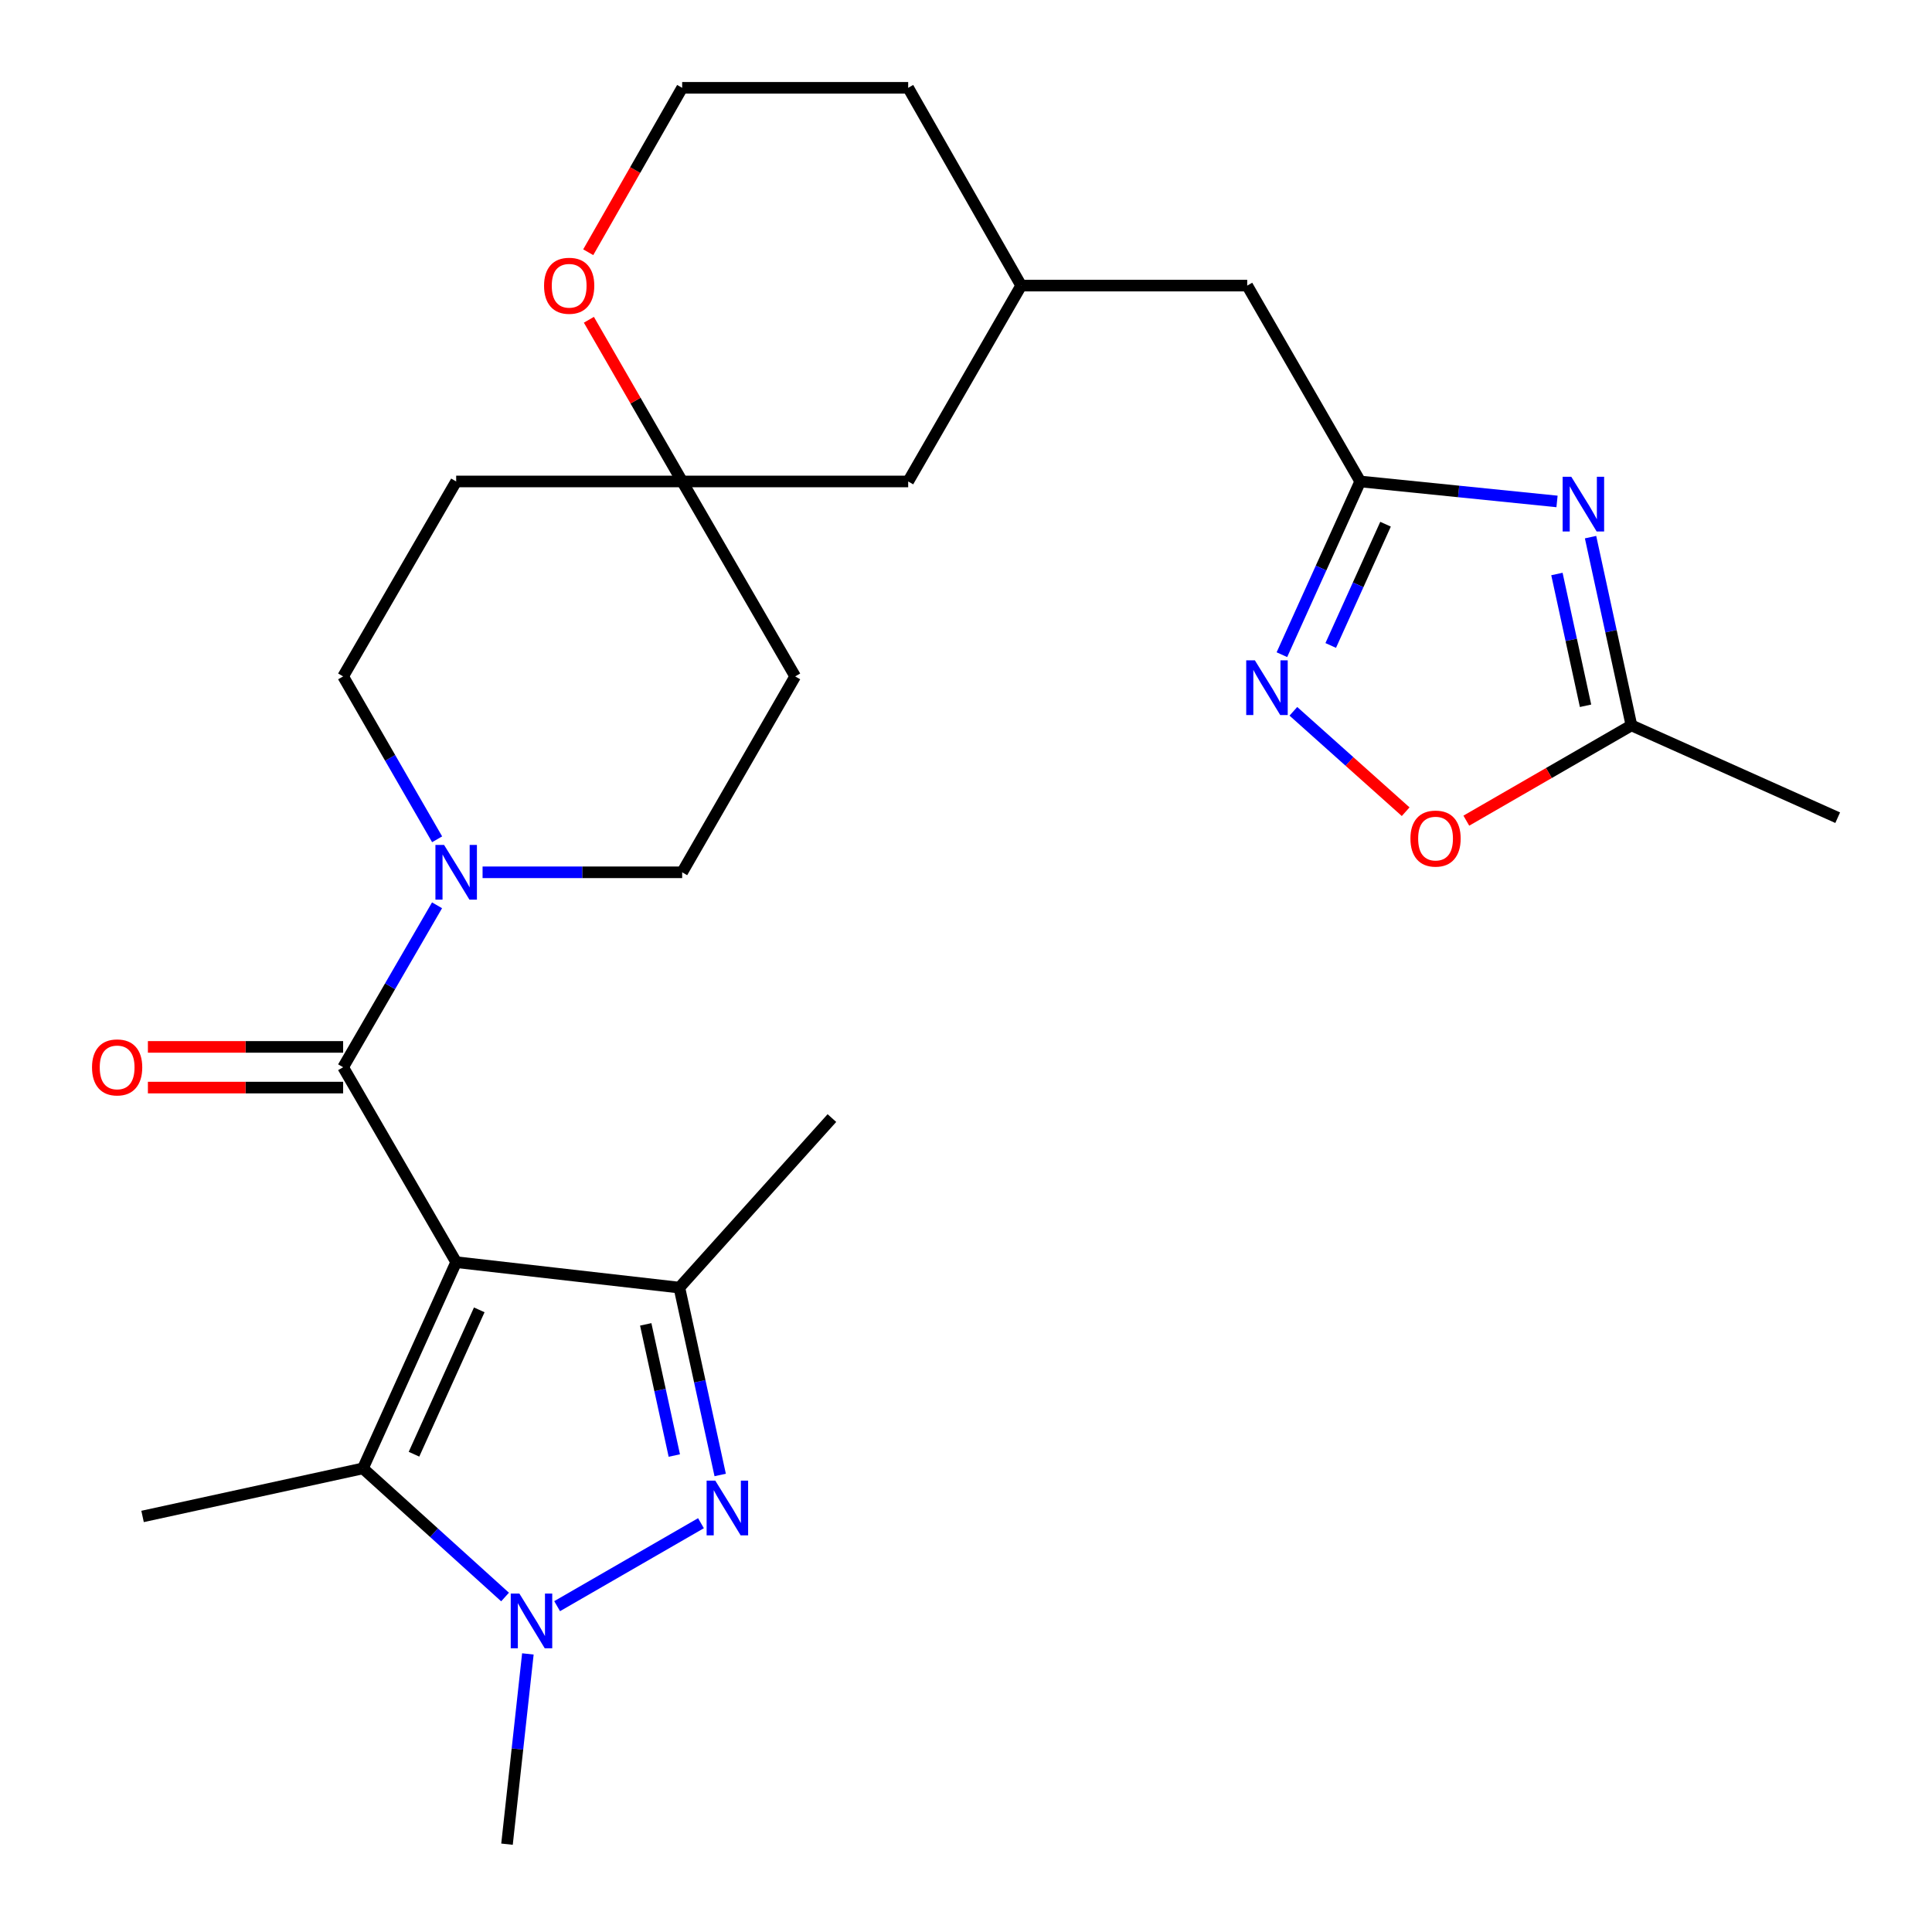 <?xml version='1.0' encoding='iso-8859-1'?>
<svg version='1.1' baseProfile='full'
              xmlns='http://www.w3.org/2000/svg'
                      xmlns:rdkit='http://www.rdkit.org/xml'
                      xmlns:xlink='http://www.w3.org/1999/xlink'
                  xml:space='preserve'
width='1000px' height='1000px' viewBox='0 0 1000 1000'>
<!-- END OF HEADER -->
<rect style='opacity:1.0;fill:#FFFFFF;stroke:none' width='1000' height='1000' x='0' y='0'> </rect>
<path class='bond-2' d='M 236.114,653.29 L 351.637,666.463' style='fill:none;fill-rule:evenodd;stroke:#000000;stroke-width:6px;stroke-linecap:butt;stroke-linejoin:miter;stroke-opacity:1' />
<path class='bond-3' d='M 236.114,653.29 L 177.604,552.403' style='fill:none;fill-rule:evenodd;stroke:#000000;stroke-width:6px;stroke-linecap:butt;stroke-linejoin:miter;stroke-opacity:1' />
<path class='bond-4' d='M 236.114,653.29 L 187.852,760.038' style='fill:none;fill-rule:evenodd;stroke:#000000;stroke-width:6px;stroke-linecap:butt;stroke-linejoin:miter;stroke-opacity:1' />
<path class='bond-4' d='M 248.064,677.977 L 214.281,752.701' style='fill:none;fill-rule:evenodd;stroke:#000000;stroke-width:6px;stroke-linecap:butt;stroke-linejoin:miter;stroke-opacity:1' />
<path class='bond-0' d='M 372.766,763.446 L 362.201,714.955' style='fill:none;fill-rule:evenodd;stroke:#0000FF;stroke-width:6px;stroke-linecap:butt;stroke-linejoin:miter;stroke-opacity:1' />
<path class='bond-0' d='M 362.201,714.955 L 351.637,666.463' style='fill:none;fill-rule:evenodd;stroke:#000000;stroke-width:6px;stroke-linecap:butt;stroke-linejoin:miter;stroke-opacity:1' />
<path class='bond-0' d='M 349.02,753.381 L 341.625,719.438' style='fill:none;fill-rule:evenodd;stroke:#0000FF;stroke-width:6px;stroke-linecap:butt;stroke-linejoin:miter;stroke-opacity:1' />
<path class='bond-0' d='M 341.625,719.438 L 334.229,685.494' style='fill:none;fill-rule:evenodd;stroke:#000000;stroke-width:6px;stroke-linecap:butt;stroke-linejoin:miter;stroke-opacity:1' />
<path class='bond-27' d='M 362.821,788.406 L 288.369,831.345' style='fill:none;fill-rule:evenodd;stroke:#0000FF;stroke-width:6px;stroke-linecap:butt;stroke-linejoin:miter;stroke-opacity:1' />
<path class='bond-1' d='M 261.415,826.616 L 224.634,793.327' style='fill:none;fill-rule:evenodd;stroke:#0000FF;stroke-width:6px;stroke-linecap:butt;stroke-linejoin:miter;stroke-opacity:1' />
<path class='bond-1' d='M 224.634,793.327 L 187.852,760.038' style='fill:none;fill-rule:evenodd;stroke:#000000;stroke-width:6px;stroke-linecap:butt;stroke-linejoin:miter;stroke-opacity:1' />
<path class='bond-21' d='M 273.226,856.065 L 267.826,905.305' style='fill:none;fill-rule:evenodd;stroke:#0000FF;stroke-width:6px;stroke-linecap:butt;stroke-linejoin:miter;stroke-opacity:1' />
<path class='bond-21' d='M 267.826,905.305 L 262.426,954.545' style='fill:none;fill-rule:evenodd;stroke:#000000;stroke-width:6px;stroke-linecap:butt;stroke-linejoin:miter;stroke-opacity:1' />
<path class='bond-22' d='M 351.637,666.463 L 430.598,578.716' style='fill:none;fill-rule:evenodd;stroke:#000000;stroke-width:6px;stroke-linecap:butt;stroke-linejoin:miter;stroke-opacity:1' />
<path class='bond-7' d='M 177.604,552.403 L 201.908,510.492' style='fill:none;fill-rule:evenodd;stroke:#000000;stroke-width:6px;stroke-linecap:butt;stroke-linejoin:miter;stroke-opacity:1' />
<path class='bond-7' d='M 201.908,510.492 L 226.212,468.581' style='fill:none;fill-rule:evenodd;stroke:#0000FF;stroke-width:6px;stroke-linecap:butt;stroke-linejoin:miter;stroke-opacity:1' />
<path class='bond-12' d='M 177.604,541.873 L 127.079,541.873' style='fill:none;fill-rule:evenodd;stroke:#000000;stroke-width:6px;stroke-linecap:butt;stroke-linejoin:miter;stroke-opacity:1' />
<path class='bond-12' d='M 127.079,541.873 L 76.554,541.873' style='fill:none;fill-rule:evenodd;stroke:#FF0000;stroke-width:6px;stroke-linecap:butt;stroke-linejoin:miter;stroke-opacity:1' />
<path class='bond-12' d='M 177.604,562.933 L 127.079,562.933' style='fill:none;fill-rule:evenodd;stroke:#000000;stroke-width:6px;stroke-linecap:butt;stroke-linejoin:miter;stroke-opacity:1' />
<path class='bond-12' d='M 127.079,562.933 L 76.554,562.933' style='fill:none;fill-rule:evenodd;stroke:#FF0000;stroke-width:6px;stroke-linecap:butt;stroke-linejoin:miter;stroke-opacity:1' />
<path class='bond-23' d='M 187.852,760.038 L 73.792,784.911' style='fill:none;fill-rule:evenodd;stroke:#000000;stroke-width:6px;stroke-linecap:butt;stroke-linejoin:miter;stroke-opacity:1' />
<path class='bond-5' d='M 805.912,259.544 L 754.978,254.374' style='fill:none;fill-rule:evenodd;stroke:#0000FF;stroke-width:6px;stroke-linecap:butt;stroke-linejoin:miter;stroke-opacity:1' />
<path class='bond-5' d='M 754.978,254.374 L 704.044,249.205' style='fill:none;fill-rule:evenodd;stroke:#000000;stroke-width:6px;stroke-linecap:butt;stroke-linejoin:miter;stroke-opacity:1' />
<path class='bond-9' d='M 823.267,278.018 L 833.848,326.737' style='fill:none;fill-rule:evenodd;stroke:#0000FF;stroke-width:6px;stroke-linecap:butt;stroke-linejoin:miter;stroke-opacity:1' />
<path class='bond-9' d='M 833.848,326.737 L 844.429,375.457' style='fill:none;fill-rule:evenodd;stroke:#000000;stroke-width:6px;stroke-linecap:butt;stroke-linejoin:miter;stroke-opacity:1' />
<path class='bond-9' d='M 805.861,297.103 L 813.268,331.207' style='fill:none;fill-rule:evenodd;stroke:#0000FF;stroke-width:6px;stroke-linecap:butt;stroke-linejoin:miter;stroke-opacity:1' />
<path class='bond-9' d='M 813.268,331.207 L 820.675,365.31' style='fill:none;fill-rule:evenodd;stroke:#000000;stroke-width:6px;stroke-linecap:butt;stroke-linejoin:miter;stroke-opacity:1' />
<path class='bond-6' d='M 704.044,249.205 L 645.557,147.827' style='fill:none;fill-rule:evenodd;stroke:#000000;stroke-width:6px;stroke-linecap:butt;stroke-linejoin:miter;stroke-opacity:1' />
<path class='bond-8' d='M 704.044,249.205 L 683.776,294.035' style='fill:none;fill-rule:evenodd;stroke:#000000;stroke-width:6px;stroke-linecap:butt;stroke-linejoin:miter;stroke-opacity:1' />
<path class='bond-8' d='M 683.776,294.035 L 663.508,338.864' style='fill:none;fill-rule:evenodd;stroke:#0000FF;stroke-width:6px;stroke-linecap:butt;stroke-linejoin:miter;stroke-opacity:1' />
<path class='bond-8' d='M 717.153,271.33 L 702.965,302.71' style='fill:none;fill-rule:evenodd;stroke:#000000;stroke-width:6px;stroke-linecap:butt;stroke-linejoin:miter;stroke-opacity:1' />
<path class='bond-8' d='M 702.965,302.71 L 688.778,334.091' style='fill:none;fill-rule:evenodd;stroke:#0000FF;stroke-width:6px;stroke-linecap:butt;stroke-linejoin:miter;stroke-opacity:1' />
<path class='bond-13' d='M 249.778,451.505 L 301.433,451.505' style='fill:none;fill-rule:evenodd;stroke:#0000FF;stroke-width:6px;stroke-linecap:butt;stroke-linejoin:miter;stroke-opacity:1' />
<path class='bond-13' d='M 301.433,451.505 L 353.087,451.505' style='fill:none;fill-rule:evenodd;stroke:#000000;stroke-width:6px;stroke-linecap:butt;stroke-linejoin:miter;stroke-opacity:1' />
<path class='bond-14' d='M 226.254,434.418 L 201.929,392.261' style='fill:none;fill-rule:evenodd;stroke:#0000FF;stroke-width:6px;stroke-linecap:butt;stroke-linejoin:miter;stroke-opacity:1' />
<path class='bond-14' d='M 201.929,392.261 L 177.604,350.103' style='fill:none;fill-rule:evenodd;stroke:#000000;stroke-width:6px;stroke-linecap:butt;stroke-linejoin:miter;stroke-opacity:1' />
<path class='bond-10' d='M 669.449,368.172 L 698.51,394.155' style='fill:none;fill-rule:evenodd;stroke:#0000FF;stroke-width:6px;stroke-linecap:butt;stroke-linejoin:miter;stroke-opacity:1' />
<path class='bond-10' d='M 698.51,394.155 L 727.571,420.137' style='fill:none;fill-rule:evenodd;stroke:#FF0000;stroke-width:6px;stroke-linecap:butt;stroke-linejoin:miter;stroke-opacity:1' />
<path class='bond-25' d='M 844.429,375.457 L 951.188,423.238' style='fill:none;fill-rule:evenodd;stroke:#000000;stroke-width:6px;stroke-linecap:butt;stroke-linejoin:miter;stroke-opacity:1' />
<path class='bond-30' d='M 844.429,375.457 L 801.697,400.116' style='fill:none;fill-rule:evenodd;stroke:#000000;stroke-width:6px;stroke-linecap:butt;stroke-linejoin:miter;stroke-opacity:1' />
<path class='bond-30' d='M 801.697,400.116 L 758.965,424.776' style='fill:none;fill-rule:evenodd;stroke:#FF0000;stroke-width:6px;stroke-linecap:butt;stroke-linejoin:miter;stroke-opacity:1' />
<path class='bond-11' d='M 353.087,249.205 L 236.114,249.205' style='fill:none;fill-rule:evenodd;stroke:#000000;stroke-width:6px;stroke-linecap:butt;stroke-linejoin:miter;stroke-opacity:1' />
<path class='bond-15' d='M 353.087,249.205 L 328.946,207.359' style='fill:none;fill-rule:evenodd;stroke:#000000;stroke-width:6px;stroke-linecap:butt;stroke-linejoin:miter;stroke-opacity:1' />
<path class='bond-15' d='M 328.946,207.359 L 304.804,165.513' style='fill:none;fill-rule:evenodd;stroke:#FF0000;stroke-width:6px;stroke-linecap:butt;stroke-linejoin:miter;stroke-opacity:1' />
<path class='bond-19' d='M 353.087,249.205 L 470.073,249.205' style='fill:none;fill-rule:evenodd;stroke:#000000;stroke-width:6px;stroke-linecap:butt;stroke-linejoin:miter;stroke-opacity:1' />
<path class='bond-28' d='M 353.087,249.205 L 411.586,350.103' style='fill:none;fill-rule:evenodd;stroke:#000000;stroke-width:6px;stroke-linecap:butt;stroke-linejoin:miter;stroke-opacity:1' />
<path class='bond-17' d='M 353.087,451.505 L 411.586,350.103' style='fill:none;fill-rule:evenodd;stroke:#000000;stroke-width:6px;stroke-linecap:butt;stroke-linejoin:miter;stroke-opacity:1' />
<path class='bond-16' d='M 177.604,350.103 L 236.114,249.205' style='fill:none;fill-rule:evenodd;stroke:#000000;stroke-width:6px;stroke-linecap:butt;stroke-linejoin:miter;stroke-opacity:1' />
<path class='bond-24' d='M 304.466,130.559 L 328.777,88.007' style='fill:none;fill-rule:evenodd;stroke:#FF0000;stroke-width:6px;stroke-linecap:butt;stroke-linejoin:miter;stroke-opacity:1' />
<path class='bond-24' d='M 328.777,88.007 L 353.087,45.455' style='fill:none;fill-rule:evenodd;stroke:#000000;stroke-width:6px;stroke-linecap:butt;stroke-linejoin:miter;stroke-opacity:1' />
<path class='bond-18' d='M 645.557,147.827 L 528.56,147.827' style='fill:none;fill-rule:evenodd;stroke:#000000;stroke-width:6px;stroke-linecap:butt;stroke-linejoin:miter;stroke-opacity:1' />
<path class='bond-20' d='M 470.073,249.205 L 528.56,147.827' style='fill:none;fill-rule:evenodd;stroke:#000000;stroke-width:6px;stroke-linecap:butt;stroke-linejoin:miter;stroke-opacity:1' />
<path class='bond-26' d='M 528.56,147.827 L 470.073,45.455' style='fill:none;fill-rule:evenodd;stroke:#000000;stroke-width:6px;stroke-linecap:butt;stroke-linejoin:miter;stroke-opacity:1' />
<path class='bond-29' d='M 353.087,45.455 L 470.073,45.455' style='fill:none;fill-rule:evenodd;stroke:#000000;stroke-width:6px;stroke-linecap:butt;stroke-linejoin:miter;stroke-opacity:1' />
<path  class='atom-1' d='M 370.227 766.364
L 379.507 781.364
Q 380.427 782.844, 381.907 785.524
Q 383.387 788.204, 383.467 788.364
L 383.467 766.364
L 387.227 766.364
L 387.227 794.684
L 383.347 794.684
L 373.387 778.284
Q 372.227 776.364, 370.987 774.164
Q 369.787 771.964, 369.427 771.284
L 369.427 794.684
L 365.747 794.684
L 365.747 766.364
L 370.227 766.364
' fill='#0000FF'/>
<path  class='atom-2' d='M 268.837 824.839
L 278.117 839.839
Q 279.037 841.319, 280.517 843.999
Q 281.997 846.679, 282.077 846.839
L 282.077 824.839
L 285.837 824.839
L 285.837 853.159
L 281.957 853.159
L 271.997 836.759
Q 270.837 834.839, 269.597 832.639
Q 268.397 830.439, 268.037 829.759
L 268.037 853.159
L 264.357 853.159
L 264.357 824.839
L 268.837 824.839
' fill='#0000FF'/>
<path  class='atom-6' d='M 813.295 246.768
L 822.575 261.768
Q 823.495 263.248, 824.975 265.928
Q 826.455 268.608, 826.535 268.768
L 826.535 246.768
L 830.295 246.768
L 830.295 275.088
L 826.415 275.088
L 816.455 258.688
Q 815.295 256.768, 814.055 254.568
Q 812.855 252.368, 812.495 251.688
L 812.495 275.088
L 808.815 275.088
L 808.815 246.768
L 813.295 246.768
' fill='#0000FF'/>
<path  class='atom-8' d='M 229.854 437.345
L 239.134 452.345
Q 240.054 453.825, 241.534 456.505
Q 243.014 459.185, 243.094 459.345
L 243.094 437.345
L 246.854 437.345
L 246.854 465.665
L 242.974 465.665
L 233.014 449.265
Q 231.854 447.345, 230.614 445.145
Q 229.414 442.945, 229.054 442.265
L 229.054 465.665
L 225.374 465.665
L 225.374 437.345
L 229.854 437.345
' fill='#0000FF'/>
<path  class='atom-9' d='M 649.522 341.793
L 658.802 356.793
Q 659.722 358.273, 661.202 360.953
Q 662.682 363.633, 662.762 363.793
L 662.762 341.793
L 666.522 341.793
L 666.522 370.113
L 662.642 370.113
L 652.682 353.713
Q 651.522 351.793, 650.282 349.593
Q 649.082 347.393, 648.722 346.713
L 648.722 370.113
L 645.042 370.113
L 645.042 341.793
L 649.522 341.793
' fill='#0000FF'/>
<path  class='atom-11' d='M 730.039 434.047
Q 730.039 427.247, 733.399 423.447
Q 736.759 419.647, 743.039 419.647
Q 749.319 419.647, 752.679 423.447
Q 756.039 427.247, 756.039 434.047
Q 756.039 440.927, 752.639 444.847
Q 749.239 448.727, 743.039 448.727
Q 736.799 448.727, 733.399 444.847
Q 730.039 440.967, 730.039 434.047
M 743.039 445.527
Q 747.359 445.527, 749.679 442.647
Q 752.039 439.727, 752.039 434.047
Q 752.039 428.487, 749.679 425.687
Q 747.359 422.847, 743.039 422.847
Q 738.719 422.847, 736.359 425.647
Q 734.039 428.447, 734.039 434.047
Q 734.039 439.767, 736.359 442.647
Q 738.719 445.527, 743.039 445.527
' fill='#FF0000'/>
<path  class='atom-13' d='M 47.63 552.483
Q 47.63 545.683, 50.99 541.883
Q 54.35 538.083, 60.63 538.083
Q 66.91 538.083, 70.27 541.883
Q 73.63 545.683, 73.63 552.483
Q 73.63 559.363, 70.23 563.283
Q 66.83 567.163, 60.63 567.163
Q 54.39 567.163, 50.99 563.283
Q 47.63 559.403, 47.63 552.483
M 60.63 563.963
Q 64.95 563.963, 67.27 561.083
Q 69.63 558.163, 69.63 552.483
Q 69.63 546.923, 67.27 544.123
Q 64.95 541.283, 60.63 541.283
Q 56.31 541.283, 53.95 544.083
Q 51.63 546.883, 51.63 552.483
Q 51.63 558.203, 53.95 561.083
Q 56.31 563.963, 60.63 563.963
' fill='#FF0000'/>
<path  class='atom-16' d='M 281.601 147.907
Q 281.601 141.107, 284.961 137.307
Q 288.321 133.507, 294.601 133.507
Q 300.881 133.507, 304.241 137.307
Q 307.601 141.107, 307.601 147.907
Q 307.601 154.787, 304.201 158.707
Q 300.801 162.587, 294.601 162.587
Q 288.361 162.587, 284.961 158.707
Q 281.601 154.827, 281.601 147.907
M 294.601 159.387
Q 298.921 159.387, 301.241 156.507
Q 303.601 153.587, 303.601 147.907
Q 303.601 142.347, 301.241 139.547
Q 298.921 136.707, 294.601 136.707
Q 290.281 136.707, 287.921 139.507
Q 285.601 142.307, 285.601 147.907
Q 285.601 153.627, 287.921 156.507
Q 290.281 159.387, 294.601 159.387
' fill='#FF0000'/>
</svg>
